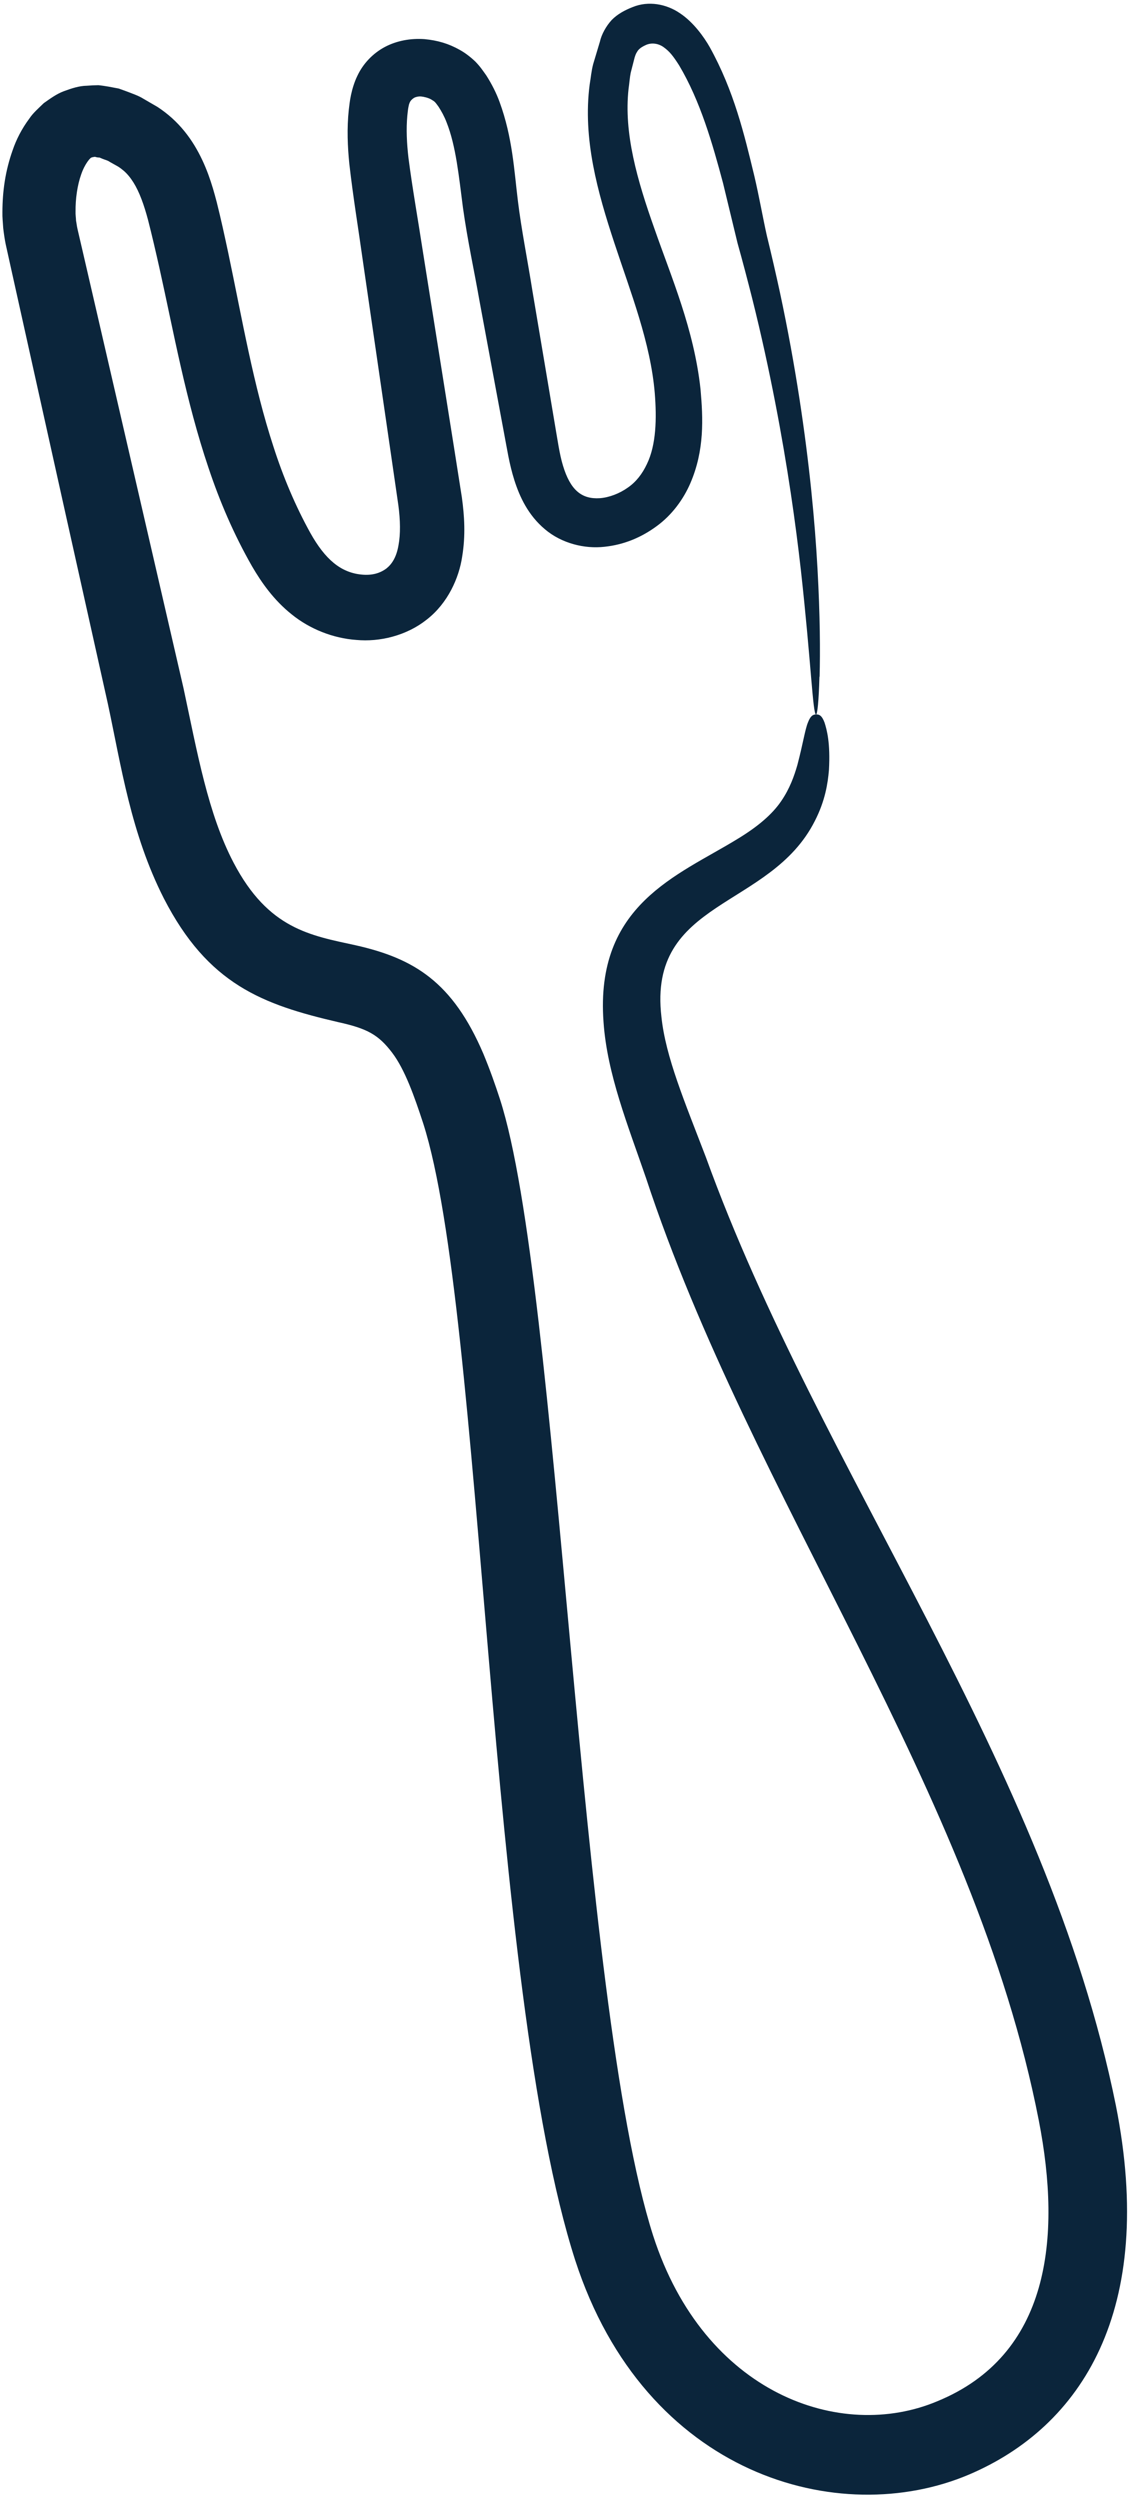 <?xml version="1.0" encoding="UTF-8"?> <svg xmlns="http://www.w3.org/2000/svg" width="212" height="469" viewBox="0 0 212 469" fill="none"><path d="M153.901 126.959C154.031 122.319 153.994 115.477 153.506 106.666C153.017 97.856 152.016 87.089 150.102 74.683C149.14 68.481 147.957 61.87 146.462 54.899C145.705 51.416 144.888 47.845 143.991 44.188C143.238 40.816 142.543 36.814 141.64 32.987C139.762 25.227 137.839 17.072 133.273 8.845C132.238 7.018 130.235 4.161 127.641 2.46C125.105 0.737 121.763 0.123 118.829 1.316C117.394 1.871 115.952 2.629 114.855 3.76C113.835 4.864 112.947 6.447 112.648 7.815L111.384 12.026C111.024 13.397 110.955 14.554 110.729 15.836C109.389 26.032 112.232 36.099 115.331 45.494C118.436 54.918 122.157 64.264 122.951 73.779C123.326 78.486 123.234 83.442 121.474 87.06C120.612 88.9 119.443 90.41 117.902 91.472C116.343 92.589 114.396 93.332 112.656 93.465C109.179 93.699 107.085 91.893 105.713 87.355C105.058 85.206 104.707 82.569 104.213 79.739C103.742 76.974 103.278 74.189 102.813 71.403C101.872 65.823 100.919 60.186 99.967 54.508C99.076 48.878 97.884 42.937 97.249 37.688C96.544 32.018 96.259 25.826 93.815 19.146C93.212 17.482 92.359 15.789 91.312 14.148C90.743 13.357 90.206 12.519 89.251 11.546C88.326 10.667 87.325 9.906 86.316 9.349C84.247 8.186 82.194 7.575 79.7 7.34C77.137 7.16 74.526 7.617 72.267 8.81C70.02 10.01 68.181 11.924 67.095 14.247C66.547 15.363 66.141 16.713 65.909 17.824C65.69 18.852 65.595 19.742 65.493 20.603C65.121 24.111 65.271 27.529 65.596 30.759C66.335 37.21 67.302 42.956 68.155 49.08C69.913 61.185 71.694 73.397 73.483 85.698L74.809 94.838C75.165 97.545 75.23 100.183 74.822 102.332C74.436 104.538 73.598 105.827 72.559 106.652C71.369 107.539 69.88 107.984 67.95 107.802C63.978 107.443 61.045 104.922 58.282 99.999C55.498 94.979 53.157 89.451 51.331 83.744C47.59 72.308 45.5 59.99 42.861 47.442C42.182 44.277 41.521 41.198 40.694 37.912C39.829 34.593 38.726 30.93 36.514 27.287C35.41 25.475 34.006 23.696 32.295 22.153C31.447 21.39 30.504 20.668 29.577 20.063L26.927 18.526C26.109 17.999 24.961 17.603 23.913 17.196L22.305 16.613L20.398 16.255C19.752 16.148 19.127 16.046 18.469 15.982C17.746 15.992 17.016 16.024 16.293 16.085C14.846 16.106 13.406 16.59 11.995 17.11C10.602 17.625 9.395 18.526 8.222 19.349C7.291 20.252 6.181 21.224 5.534 22.21C4.057 24.189 3.042 26.224 2.376 28.174C0.981 32.11 0.463 35.891 0.453 39.798C0.425 40.765 0.543 41.793 0.604 42.792C0.712 43.771 0.91 45.075 1.067 45.81L2.087 50.422L4.134 59.634C6.857 71.9 9.577 84.107 12.268 96.228C14.957 108.29 17.625 120.254 20.268 132.103C22.747 143.662 24.575 156.38 30.76 168.536C39.06 184.69 49.296 188.469 63.529 191.772C68.99 192.972 71.08 194.142 73.642 197.509C76.053 200.695 77.818 205.727 79.472 210.772C90.868 246.368 91.44 372.499 107.999 424.018C121.114 464.483 157.6 474.595 181.952 464.26C203.059 455.284 217.171 433.472 209.536 395.011C196.463 330.428 154.043 276.491 132.565 217.143C128.566 206.692 124.991 198.317 124.203 190.784C121.601 168.638 144.633 170.639 153.016 154.006C154.935 150.274 155.447 146.99 155.655 144.478C155.947 139.408 155.267 136.901 154.821 135.538C154.316 134.187 153.791 134.024 153.261 134.034C152.73 134.034 152.209 134.225 151.714 135.543C151.173 136.83 150.818 139.373 149.732 143.506C149.146 145.542 148.313 147.952 146.659 150.343C145.032 152.719 142.402 155.042 138.373 157.466C127.249 164.275 111.711 169.713 113.328 191.743C113.994 201.477 117.924 211.173 121.294 220.977C141.178 281.328 182.947 335.715 195.058 397.81C199.407 420.044 197.012 441.864 176.034 450.489C157.858 458.162 132.232 449.117 122.646 419.434C108.475 375.184 105.164 241.149 93.88 206.218C92.952 203.368 91.995 200.665 90.767 197.706C85.006 184.236 77.771 179.817 66.794 177.347C58.289 175.491 50.389 174.308 43.863 161.849C39.057 152.69 37.057 141.223 34.454 129.083C31.712 117.204 28.944 105.2 26.147 93.111C23.362 81.08 20.569 68.96 17.751 56.773L15.636 47.627L14.572 43.045C14.389 42.243 14.394 41.979 14.281 41.406C14.261 40.834 14.164 40.287 14.188 39.685C14.16 37.314 14.522 34.759 15.236 32.748C15.924 30.711 17.05 29.433 17.257 29.541C17.363 29.559 17.401 29.399 17.58 29.473C17.651 29.468 17.717 29.444 17.791 29.408C17.933 29.45 18.086 29.498 18.224 29.52C18.373 29.549 18.518 29.559 18.681 29.555L19.31 29.818C19.738 30.001 20.146 30.047 20.662 30.404L22.161 31.242C22.574 31.5 22.895 31.756 23.243 32.047C23.909 32.625 24.504 33.35 25.064 34.244C26.181 36.023 27.052 38.461 27.793 41.249C28.529 44.109 29.246 47.216 29.924 50.231C32.639 62.418 34.891 75.158 39.15 87.77C41.26 94.085 43.901 100.248 47.322 106.237C49.099 109.283 51.416 112.6 54.792 115.281C58.156 118.004 62.539 119.754 66.909 120.06C71.281 120.477 76.366 119.257 80.153 116.226C84.113 113.148 86.193 108.402 86.78 104.464C87.45 100.438 87.202 96.757 86.728 93.306L85.262 83.992C83.314 71.715 81.375 59.526 79.448 47.446C78.536 41.477 77.419 35.216 76.703 29.64C76.382 26.855 76.254 24.21 76.486 21.713C76.555 21.082 76.608 20.474 76.707 20.028C76.773 19.67 76.802 19.563 76.895 19.331C77.051 18.914 77.371 18.594 77.74 18.364C78.124 18.152 78.588 18.075 79.022 18.095C79.52 18.132 80.445 18.343 80.974 18.666C81.634 19.074 81.622 19.016 82.35 20.026C82.901 20.882 83.432 21.833 83.855 22.948C85.628 27.401 86.164 33.096 86.93 38.955C87.815 45.274 89.027 50.685 90.022 56.374C91.067 62.013 92.101 67.593 93.135 73.132C93.647 75.898 94.168 78.662 94.673 81.398C95.193 84.061 95.594 86.982 96.597 90.13C97.58 93.191 99.161 96.653 102.336 99.305C105.473 101.964 109.796 103.009 113.507 102.583C117.237 102.194 120.502 100.78 123.309 98.713C126.183 96.623 128.331 93.673 129.629 90.668C132.307 84.471 132.029 78.499 131.537 72.967C130.302 61.724 126.09 52.096 122.899 42.933C119.66 33.84 117.104 24.968 118.031 16.66C118.176 15.668 118.256 14.518 118.431 13.662L119.032 11.32C119.236 10.458 119.396 10.06 119.768 9.506C120.145 9.022 120.7 8.703 121.25 8.456C122.383 7.925 123.733 8.167 124.701 8.915C125.697 9.647 126.341 10.412 127.51 12.24C131.518 18.966 133.796 26.966 135.773 34.371C136.697 38.204 137.602 41.949 138.487 45.597C139.489 49.171 140.401 52.662 141.265 56.072C142.972 62.887 144.373 69.371 145.555 75.456C147.922 87.635 149.397 98.232 150.382 106.928C152.313 124.318 152.62 134.047 153.232 134.04C153.487 134.037 153.743 131.606 153.872 126.965L153.901 126.959Z" fill="#0B253B"></path></svg> 